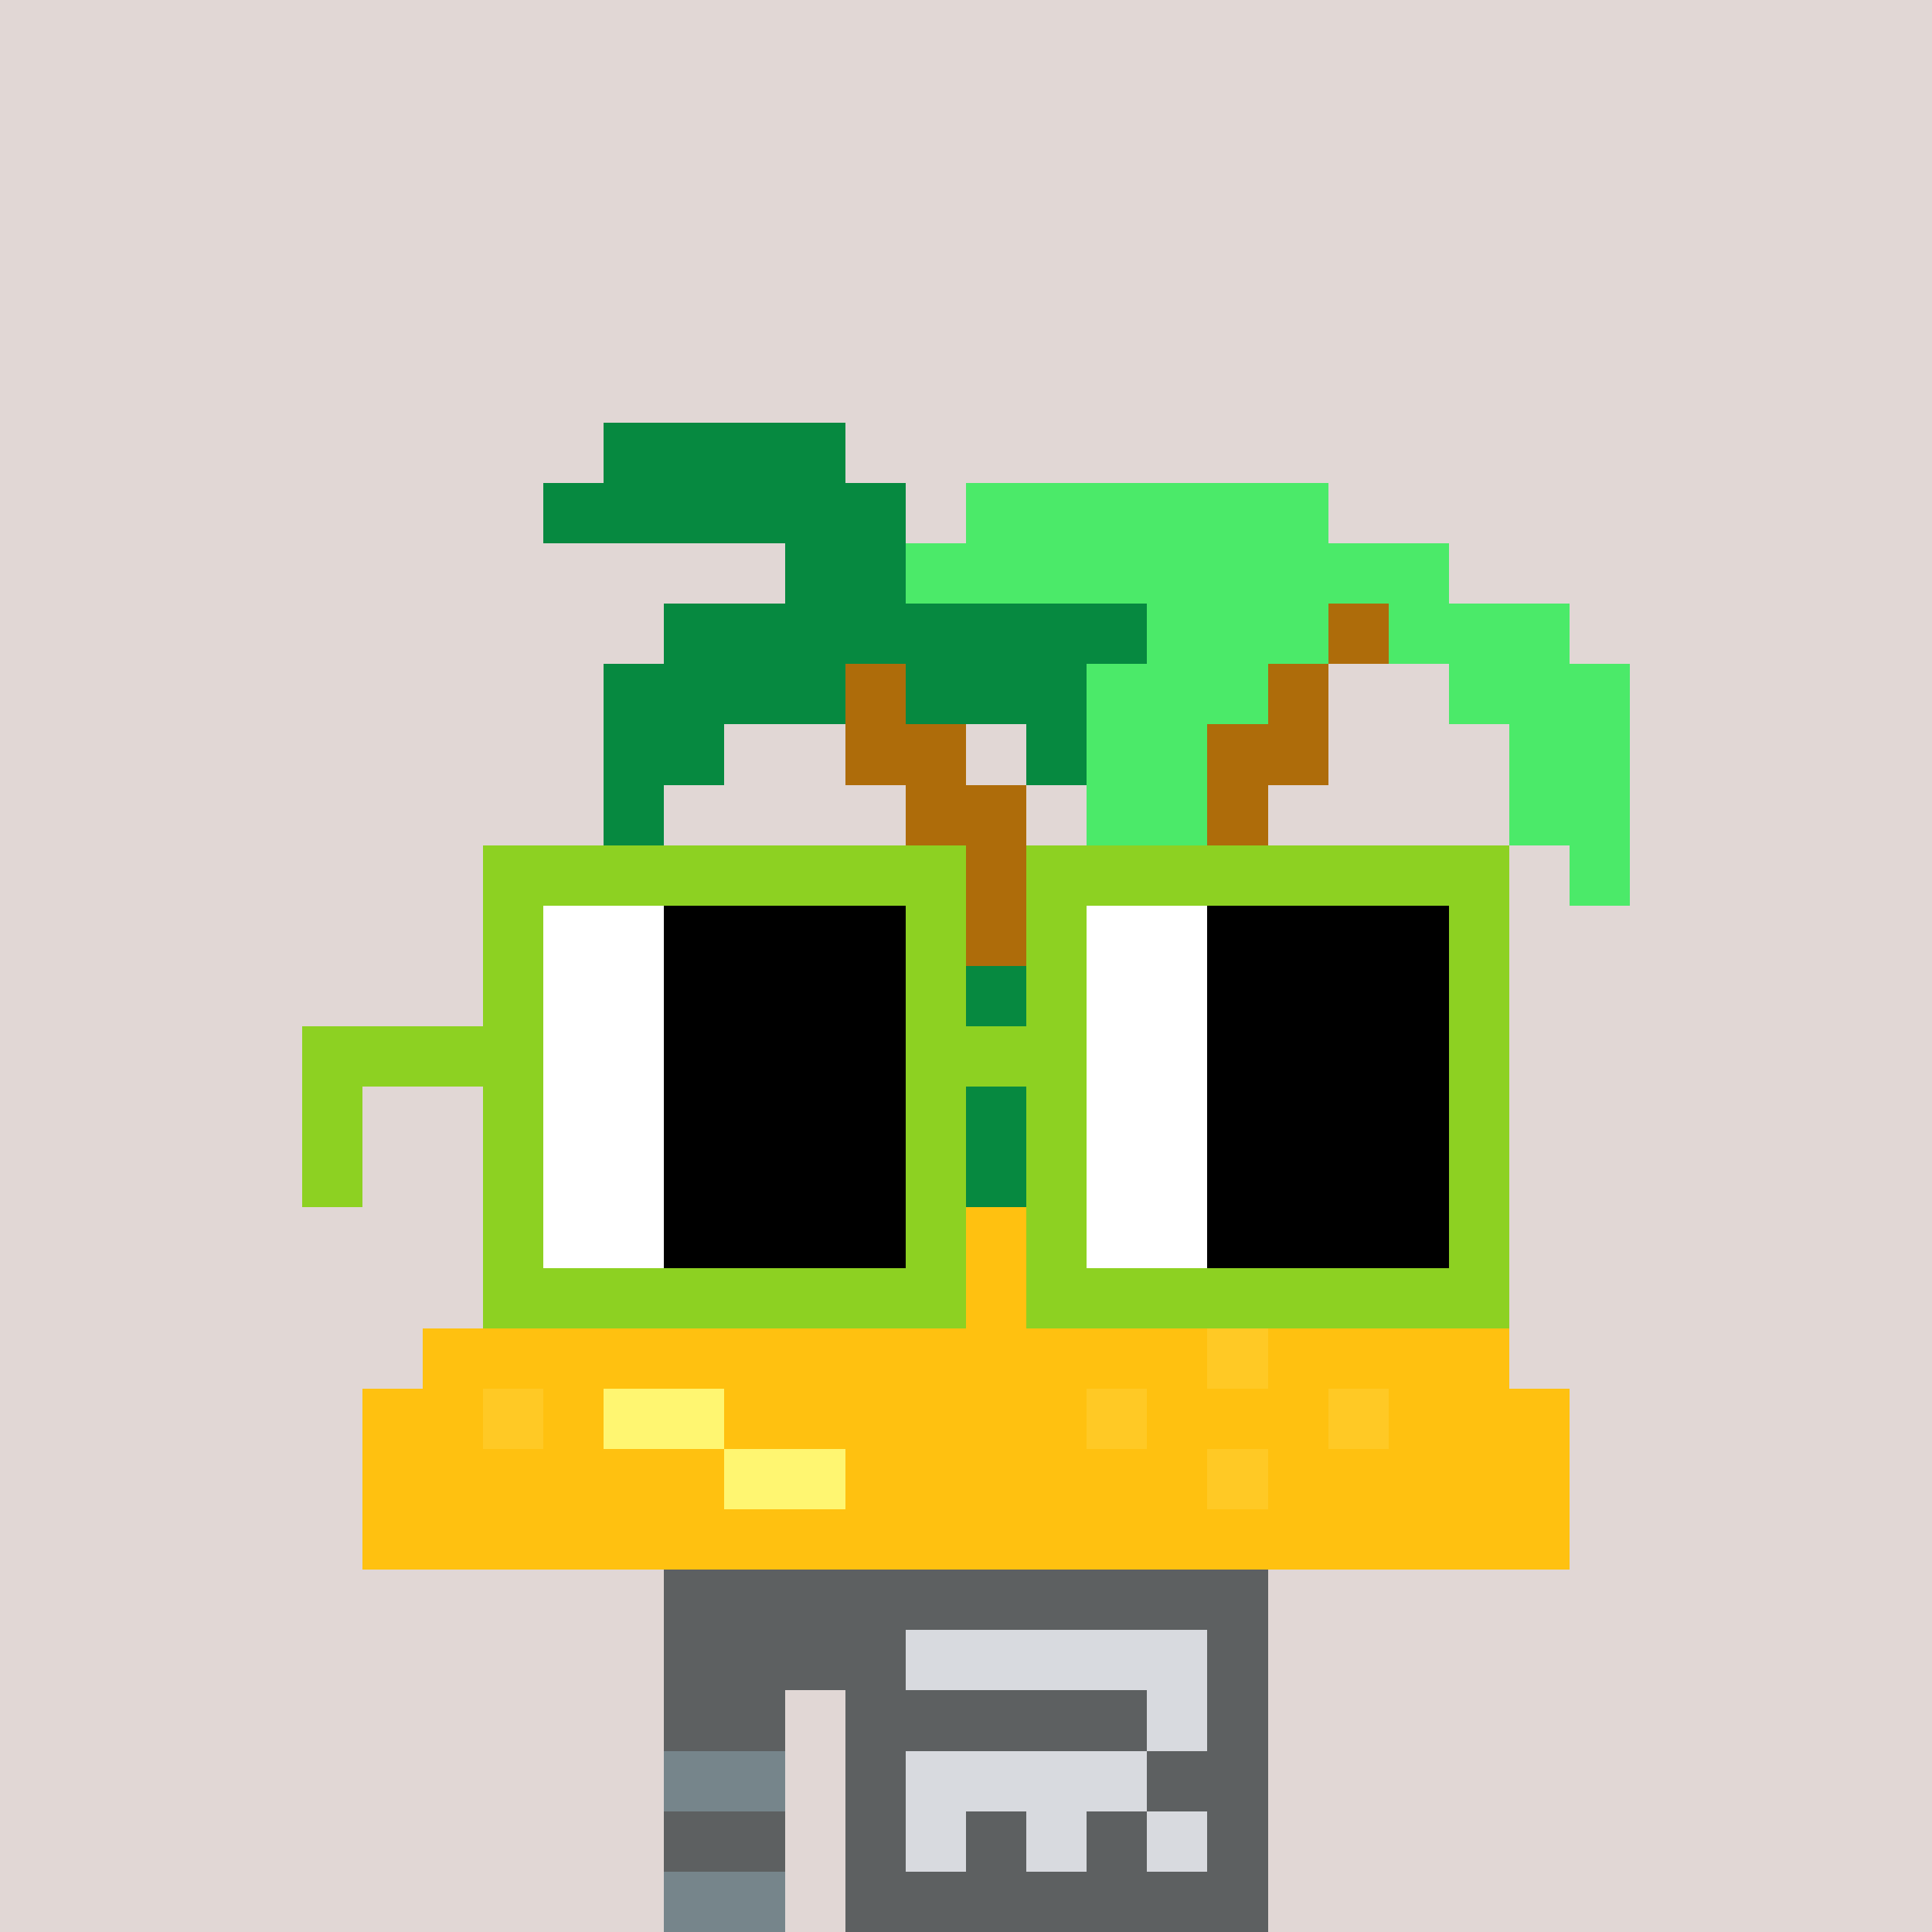 <svg width="320" height="320" viewBox="0 0 320 320" xmlns="http://www.w3.org/2000/svg" shape-rendering="crispEdges"><rect width="100%" height="100%" fill="#e1d7d5" /><rect width="100" height="10" x="110" y="260" fill="#fd8b5b" /><rect width="100" height="10" x="110" y="270" fill="#fd8b5b" /><rect width="20" height="10" x="110" y="280" fill="#fd8b5b" /><rect width="70" height="10" x="140" y="280" fill="#fd8b5b" /><rect width="20" height="10" x="110" y="290" fill="#fd8b5b" /><rect width="70" height="10" x="140" y="290" fill="#fd8b5b" /><rect width="20" height="10" x="110" y="300" fill="#fd8b5b" /><rect width="70" height="10" x="140" y="300" fill="#fd8b5b" /><rect width="20" height="10" x="110" y="310" fill="#fd8b5b" /><rect width="70" height="10" x="140" y="310" fill="#fd8b5b" /><rect width="100" height="10" x="110" y="260" fill="#5d6061" /><rect width="40" height="10" x="110" y="270" fill="#5d6061" /><rect width="50" height="10" x="150" y="270" fill="#d8dadf" /><rect width="10" height="10" x="200" y="270" fill="#5d6061" /><rect width="20" height="10" x="110" y="280" fill="#5d6061" /><rect width="50" height="10" x="140" y="280" fill="#5d6061" /><rect width="10" height="10" x="190" y="280" fill="#d8dadf" /><rect width="10" height="10" x="200" y="280" fill="#5d6061" /><rect width="20" height="10" x="110" y="290" fill="#76858b" /><rect width="10" height="10" x="140" y="290" fill="#5d6061" /><rect width="40" height="10" x="150" y="290" fill="#d8dadf" /><rect width="20" height="10" x="190" y="290" fill="#5d6061" /><rect width="20" height="10" x="110" y="300" fill="#5d6061" /><rect width="10" height="10" x="140" y="300" fill="#5d6061" /><rect width="10" height="10" x="150" y="300" fill="#d8dadf" /><rect width="10" height="10" x="160" y="300" fill="#5d6061" /><rect width="10" height="10" x="170" y="300" fill="#d8dadf" /><rect width="10" height="10" x="180" y="300" fill="#5d6061" /><rect width="10" height="10" x="190" y="300" fill="#d8dadf" /><rect width="10" height="10" x="200" y="300" fill="#5d6061" /><rect width="20" height="10" x="110" y="310" fill="#76858b" /><rect width="70" height="10" x="140" y="310" fill="#5d6061" /><rect width="40" height="10" x="100" y="70" fill="#068940" /><rect width="60" height="10" x="90" y="80" fill="#068940" /><rect width="60" height="10" x="160" y="80" fill="#4bea69" /><rect width="20" height="10" x="130" y="90" fill="#068940" /><rect width="90" height="10" x="150" y="90" fill="#4bea69" /><rect width="80" height="10" x="110" y="100" fill="#068940" /><rect width="30" height="10" x="190" y="100" fill="#4bea69" /><rect width="10" height="10" x="220" y="100" fill="#ae6c0a" /><rect width="30" height="10" x="230" y="100" fill="#4bea69" /><rect width="40" height="10" x="100" y="110" fill="#068940" /><rect width="10" height="10" x="140" y="110" fill="#ae6c0a" /><rect width="30" height="10" x="150" y="110" fill="#068940" /><rect width="30" height="10" x="180" y="110" fill="#4bea69" /><rect width="10" height="10" x="210" y="110" fill="#ae6c0a" /><rect width="30" height="10" x="240" y="110" fill="#4bea69" /><rect width="20" height="10" x="100" y="120" fill="#068940" /><rect width="20" height="10" x="140" y="120" fill="#ae6c0a" /><rect width="10" height="10" x="170" y="120" fill="#068940" /><rect width="20" height="10" x="180" y="120" fill="#4bea69" /><rect width="20" height="10" x="200" y="120" fill="#ae6c0a" /><rect width="20" height="10" x="250" y="120" fill="#4bea69" /><rect width="10" height="10" x="100" y="130" fill="#068940" /><rect width="20" height="10" x="150" y="130" fill="#ae6c0a" /><rect width="20" height="10" x="180" y="130" fill="#4bea69" /><rect width="10" height="10" x="200" y="130" fill="#ae6c0a" /><rect width="20" height="10" x="250" y="130" fill="#4bea69" /><rect width="20" height="10" x="150" y="140" fill="#ae6c0a" /><rect width="10" height="10" x="190" y="140" fill="#4bea69" /><rect width="10" height="10" x="200" y="140" fill="#ae6c0a" /><rect width="10" height="10" x="260" y="140" fill="#4bea69" /><rect width="60" height="10" x="100" y="150" fill="#068940" /><rect width="10" height="10" x="160" y="150" fill="#ae6c0a" /><rect width="20" height="10" x="190" y="150" fill="#ae6c0a" /><rect width="80" height="10" x="90" y="160" fill="#068940" /><rect width="10" height="10" x="170" y="160" fill="#ae6c0a" /><rect width="20" height="10" x="190" y="160" fill="#ae6c0a" /><rect width="80" height="10" x="90" y="170" fill="#068940" /><rect width="10" height="10" x="170" y="170" fill="#ae6c0a" /><rect width="20" height="10" x="190" y="170" fill="#ae6c0a" /><rect width="80" height="10" x="90" y="180" fill="#068940" /><rect width="10" height="10" x="170" y="180" fill="#ae6c0a" /><rect width="20" height="10" x="190" y="180" fill="#ae6c0a" /><rect width="80" height="10" x="90" y="190" fill="#068940" /><rect width="10" height="10" x="170" y="190" fill="#ae6c0a" /><rect width="20" height="10" x="190" y="190" fill="#ae6c0a" /><rect width="140" height="10" x="90" y="200" fill="#ffc110" /><rect width="160" height="10" x="80" y="210" fill="#ffc110" /><rect width="130" height="10" x="70" y="220" fill="#ffc110" /><rect width="10" height="10" x="200" y="220" fill="#ffc925" /><rect width="40" height="10" x="210" y="220" fill="#ffc110" /><rect width="20" height="10" x="60" y="230" fill="#ffc110" /><rect width="10" height="10" x="80" y="230" fill="#ffc925" /><rect width="10" height="10" x="90" y="230" fill="#ffc110" /><rect width="20" height="10" x="100" y="230" fill="#fff671" /><rect width="60" height="10" x="120" y="230" fill="#ffc110" /><rect width="10" height="10" x="180" y="230" fill="#ffc925" /><rect width="30" height="10" x="190" y="230" fill="#ffc110" /><rect width="10" height="10" x="220" y="230" fill="#ffc925" /><rect width="30" height="10" x="230" y="230" fill="#ffc110" /><rect width="60" height="10" x="60" y="240" fill="#ffc110" /><rect width="20" height="10" x="120" y="240" fill="#fff671" /><rect width="60" height="10" x="140" y="240" fill="#ffc110" /><rect width="10" height="10" x="200" y="240" fill="#ffc925" /><rect width="50" height="10" x="210" y="240" fill="#ffc110" /><rect width="200" height="10" x="60" y="250" fill="#ffc110" /><rect width="80" height="10" x="80" y="140" fill="#8dd122" /><rect width="80" height="10" x="170" y="140" fill="#8dd122" /><rect width="10" height="10" x="80" y="150" fill="#8dd122" /><rect width="20" height="10" x="90" y="150" fill="#ffffff" /><rect width="40" height="10" x="110" y="150" fill="#000000" /><rect width="10" height="10" x="150" y="150" fill="#8dd122" /><rect width="10" height="10" x="170" y="150" fill="#8dd122" /><rect width="20" height="10" x="180" y="150" fill="#ffffff" /><rect width="40" height="10" x="200" y="150" fill="#000000" /><rect width="10" height="10" x="240" y="150" fill="#8dd122" /><rect width="10" height="10" x="80" y="160" fill="#8dd122" /><rect width="20" height="10" x="90" y="160" fill="#ffffff" /><rect width="40" height="10" x="110" y="160" fill="#000000" /><rect width="10" height="10" x="150" y="160" fill="#8dd122" /><rect width="10" height="10" x="170" y="160" fill="#8dd122" /><rect width="20" height="10" x="180" y="160" fill="#ffffff" /><rect width="40" height="10" x="200" y="160" fill="#000000" /><rect width="10" height="10" x="240" y="160" fill="#8dd122" /><rect width="40" height="10" x="50" y="170" fill="#8dd122" /><rect width="20" height="10" x="90" y="170" fill="#ffffff" /><rect width="40" height="10" x="110" y="170" fill="#000000" /><rect width="30" height="10" x="150" y="170" fill="#8dd122" /><rect width="20" height="10" x="180" y="170" fill="#ffffff" /><rect width="40" height="10" x="200" y="170" fill="#000000" /><rect width="10" height="10" x="240" y="170" fill="#8dd122" /><rect width="10" height="10" x="50" y="180" fill="#8dd122" /><rect width="10" height="10" x="80" y="180" fill="#8dd122" /><rect width="20" height="10" x="90" y="180" fill="#ffffff" /><rect width="40" height="10" x="110" y="180" fill="#000000" /><rect width="10" height="10" x="150" y="180" fill="#8dd122" /><rect width="10" height="10" x="170" y="180" fill="#8dd122" /><rect width="20" height="10" x="180" y="180" fill="#ffffff" /><rect width="40" height="10" x="200" y="180" fill="#000000" /><rect width="10" height="10" x="240" y="180" fill="#8dd122" /><rect width="10" height="10" x="50" y="190" fill="#8dd122" /><rect width="10" height="10" x="80" y="190" fill="#8dd122" /><rect width="20" height="10" x="90" y="190" fill="#ffffff" /><rect width="40" height="10" x="110" y="190" fill="#000000" /><rect width="10" height="10" x="150" y="190" fill="#8dd122" /><rect width="10" height="10" x="170" y="190" fill="#8dd122" /><rect width="20" height="10" x="180" y="190" fill="#ffffff" /><rect width="40" height="10" x="200" y="190" fill="#000000" /><rect width="10" height="10" x="240" y="190" fill="#8dd122" /><rect width="10" height="10" x="80" y="200" fill="#8dd122" /><rect width="20" height="10" x="90" y="200" fill="#ffffff" /><rect width="40" height="10" x="110" y="200" fill="#000000" /><rect width="10" height="10" x="150" y="200" fill="#8dd122" /><rect width="10" height="10" x="170" y="200" fill="#8dd122" /><rect width="20" height="10" x="180" y="200" fill="#ffffff" /><rect width="40" height="10" x="200" y="200" fill="#000000" /><rect width="10" height="10" x="240" y="200" fill="#8dd122" /><rect width="80" height="10" x="80" y="210" fill="#8dd122" /><rect width="80" height="10" x="170" y="210" fill="#8dd122" /></svg>